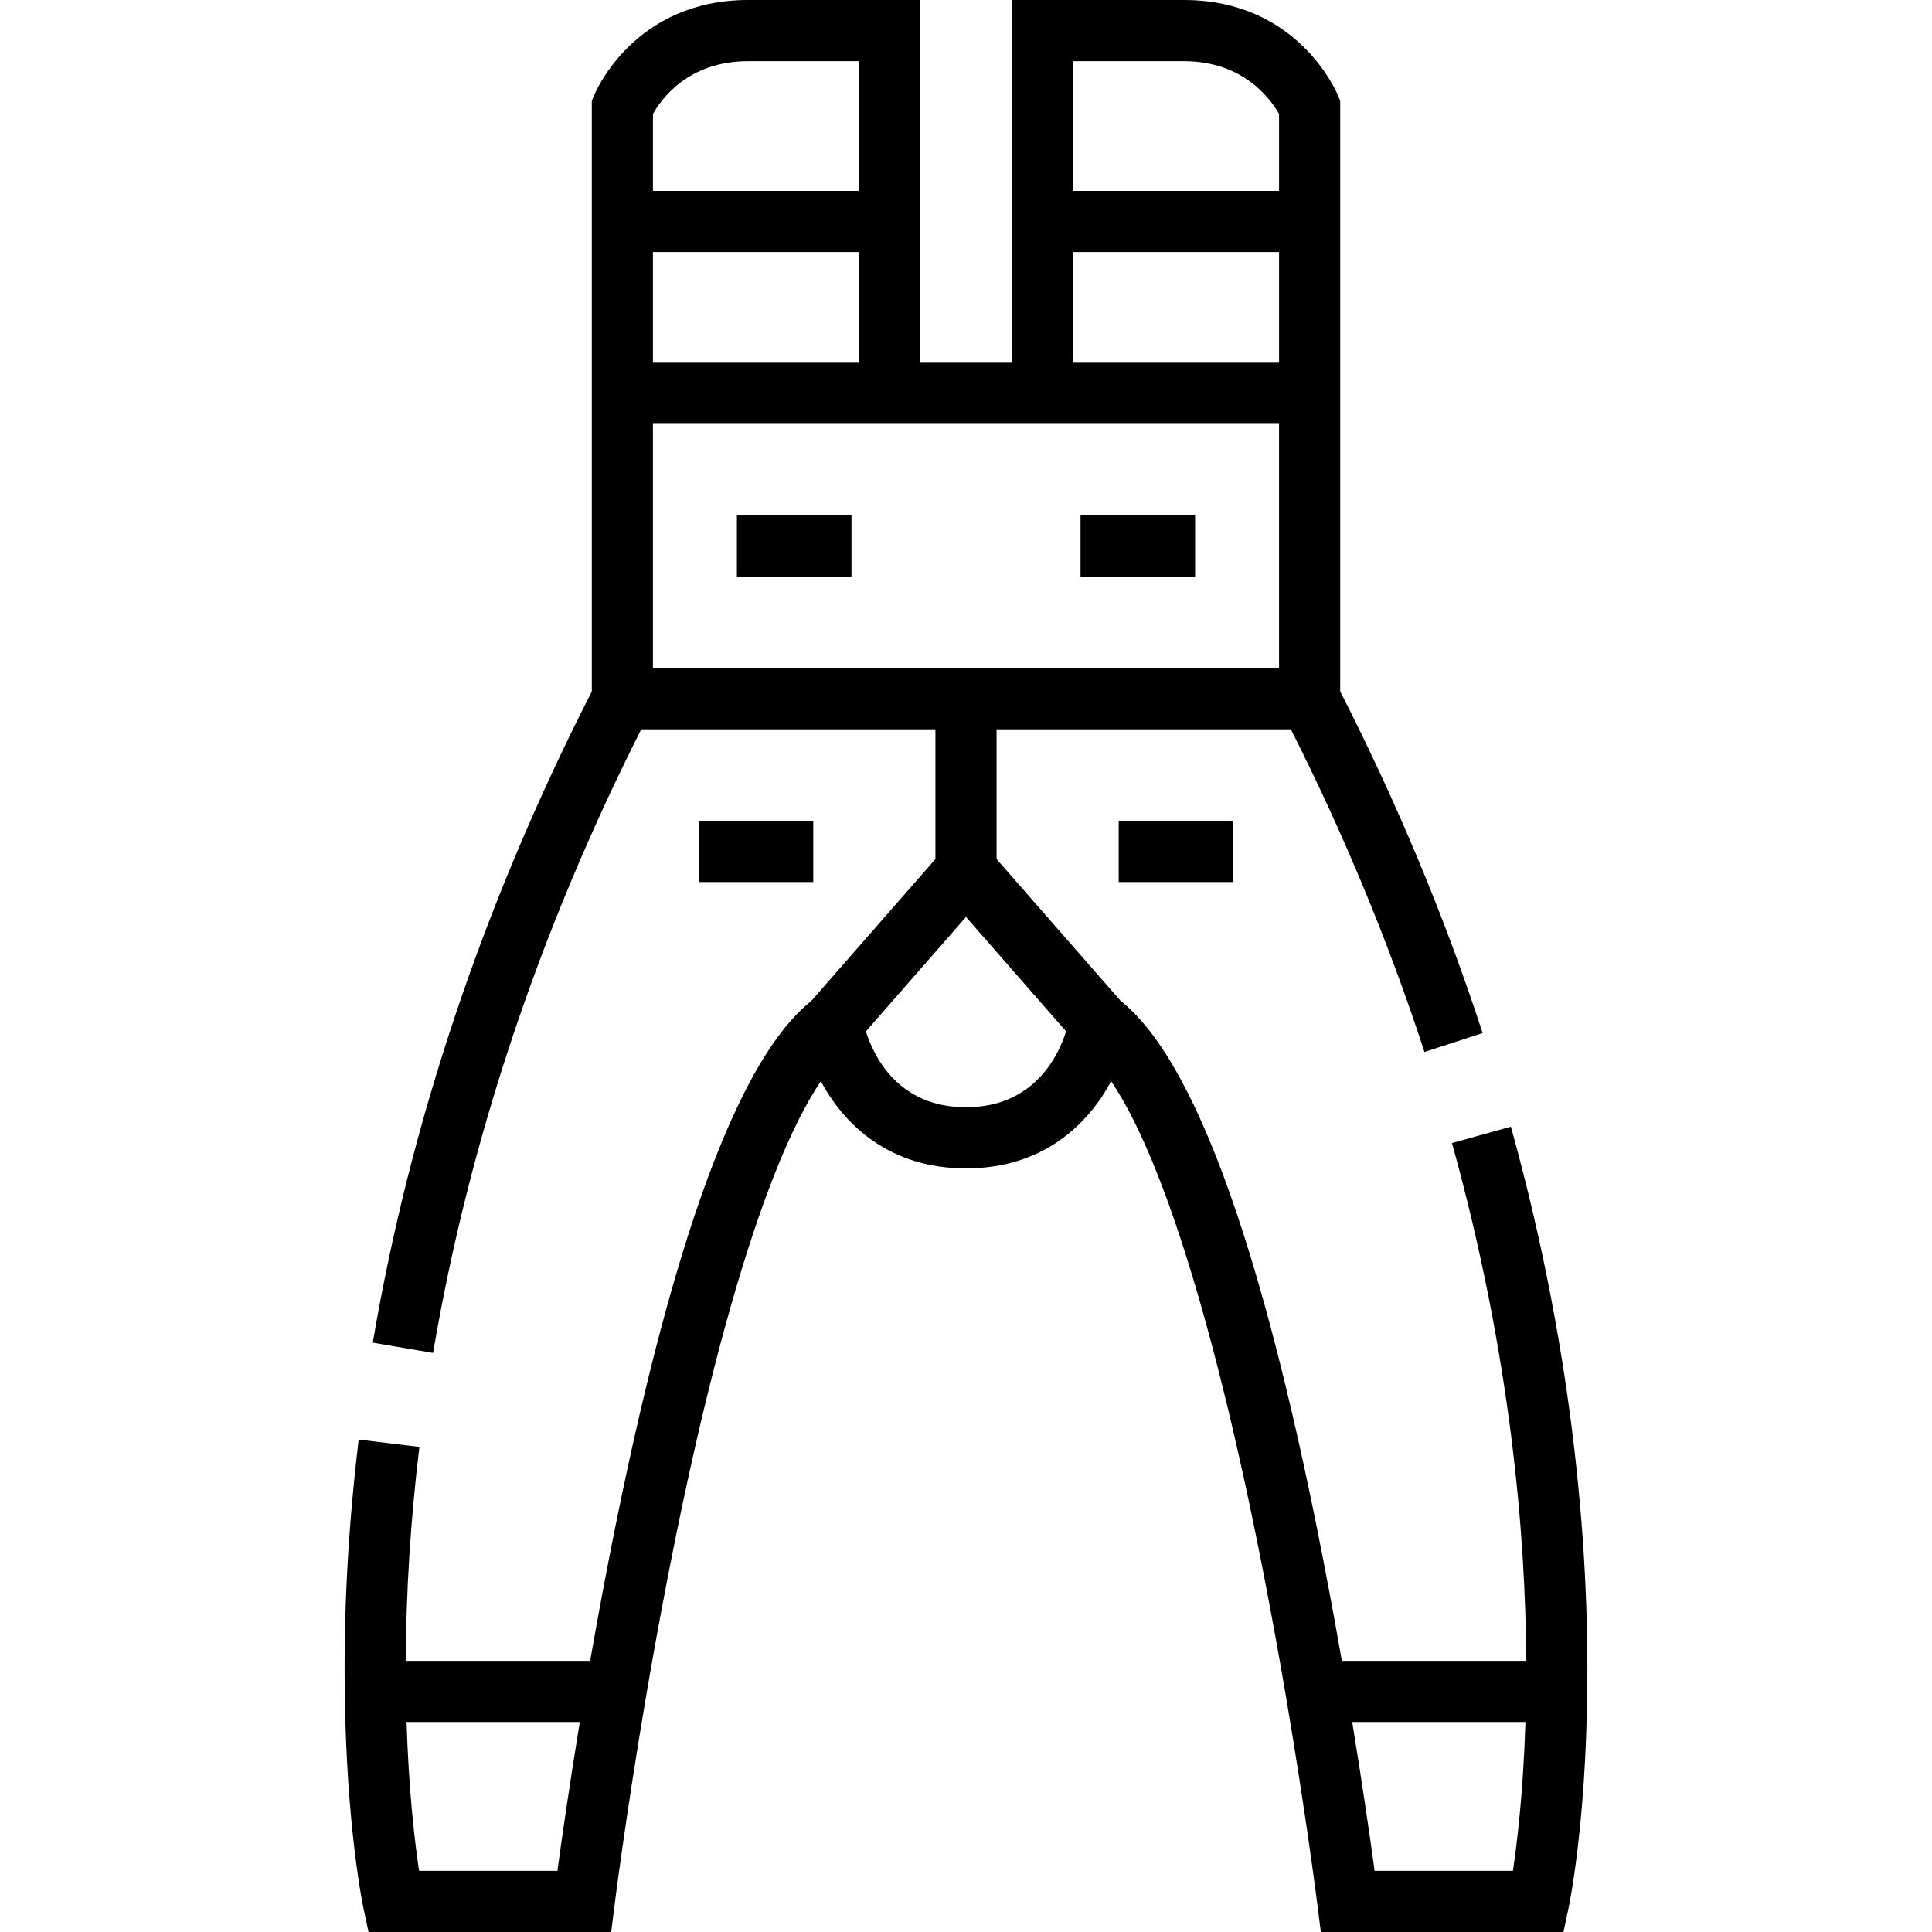 <?xml version="1.0" encoding="iso-8859-1"?>
<!-- Uploaded to: SVG Repo, www.svgrepo.com, Generator: SVG Repo Mixer Tools -->
<svg fill="#000000" version="1.1" id="Layer_1" xmlns="http://www.w3.org/2000/svg" xmlns:xlink="http://www.w3.org/1999/xlink" 
	 viewBox="0 0 512 512" xml:space="preserve">
<g>
	<g>
		<rect x="195.286" y="136.598" width="30.36" height="16.206"/>
	</g>
</g>
<g>
	<g>
		<rect x="286.355" y="136.598" width="30.36" height="16.206"/>
	</g>
</g>
<g>
	<g>
		<path d="M400.4,298.583l-15.613,4.342c15.72,56.532,19.531,104.658,19.677,137.218h-48.857
			c-17.306-98.923-37.015-157.74-58.612-174.893l-32.891-37.59v-34.384h77.992c14.099,27.927,26.005,56.67,35.404,85.512
			l15.409-5.021c-9.961-30.569-22.66-61.018-37.74-90.536V26.743l-0.606-1.478C354.139,24.234,343.858,0,313.776,0h-45.642v96.123
			h-24.266V0h-45.641c-30.081,0-40.363,24.234-40.787,25.266l-0.606,1.477v156.506c-28.552,55.888-48.089,113.937-58.042,172.576
			l15.977,2.713c9.522-56.089,28.09-111.659,55.161-165.261h77.968v34.384l-32.89,37.59
			c-21.595,17.153-41.303,75.969-58.611,174.893h-48.861c0.072-18.438,1.282-37.469,3.611-56.692l-16.09-1.948
			c-2.752,22.732-3.992,45.225-3.686,66.836c0.409,35.504,4.746,56.365,4.93,57.236L97.661,512h57.158h7.153l0.887-7.097
			c0.029-0.233,2.979-23.691,8.345-55.292c13.985-81.912,30.49-139.629,46.332-163.078c6.122,11.436,18.059,23.103,38.465,23.103
			c20.405,0,32.344-11.666,38.465-23.103c15.842,23.447,32.346,81.163,46.331,163.07c5.368,31.608,8.317,55.066,8.346,55.299
			l0.888,7.097h64.309l1.361-6.424c0.185-0.871,4.523-21.733,4.931-57.215C421.105,414.924,417.978,361.797,400.4,298.583z
			 M147.718,495.794h-36.655c-1.112-7.413-2.747-20.986-3.316-39.444h45.906C150.817,473.693,148.805,487.822,147.718,495.794z
			 M284.34,16.206h29.436c16.006,0,23.182,10.409,25.186,14.012v20.372H284.34V16.206z M284.34,66.797h54.622v29.326H284.34V66.797z
			 M173.039,30.205c1.987-3.601,9.12-13.999,25.187-13.999h29.435v34.384h-54.622V30.205z M173.039,66.797h54.622v29.326h-54.622
			V66.797z M173.039,177.068v-64.739h165.921v64.739H173.039z M256.001,293.429c-17.931,0-24.407-13.386-26.529-20.1l26.529-30.319
			l26.531,30.321C280.439,279.91,273.957,293.429,256.001,293.429z M400.939,495.794h-36.655c-1.087-7.97-3.1-22.099-5.935-39.444
			h45.907C403.689,474.807,402.051,488.383,400.939,495.794z"/>
	</g>
</g>
<g>
	<g>
		<rect x="185.174" y="217.543" width="30.349" height="16.206"/>
	</g>
</g>
<g>
	<g>
		<rect x="296.468" y="217.543" width="30.36" height="16.206"/>
	</g>
</g>
</svg>